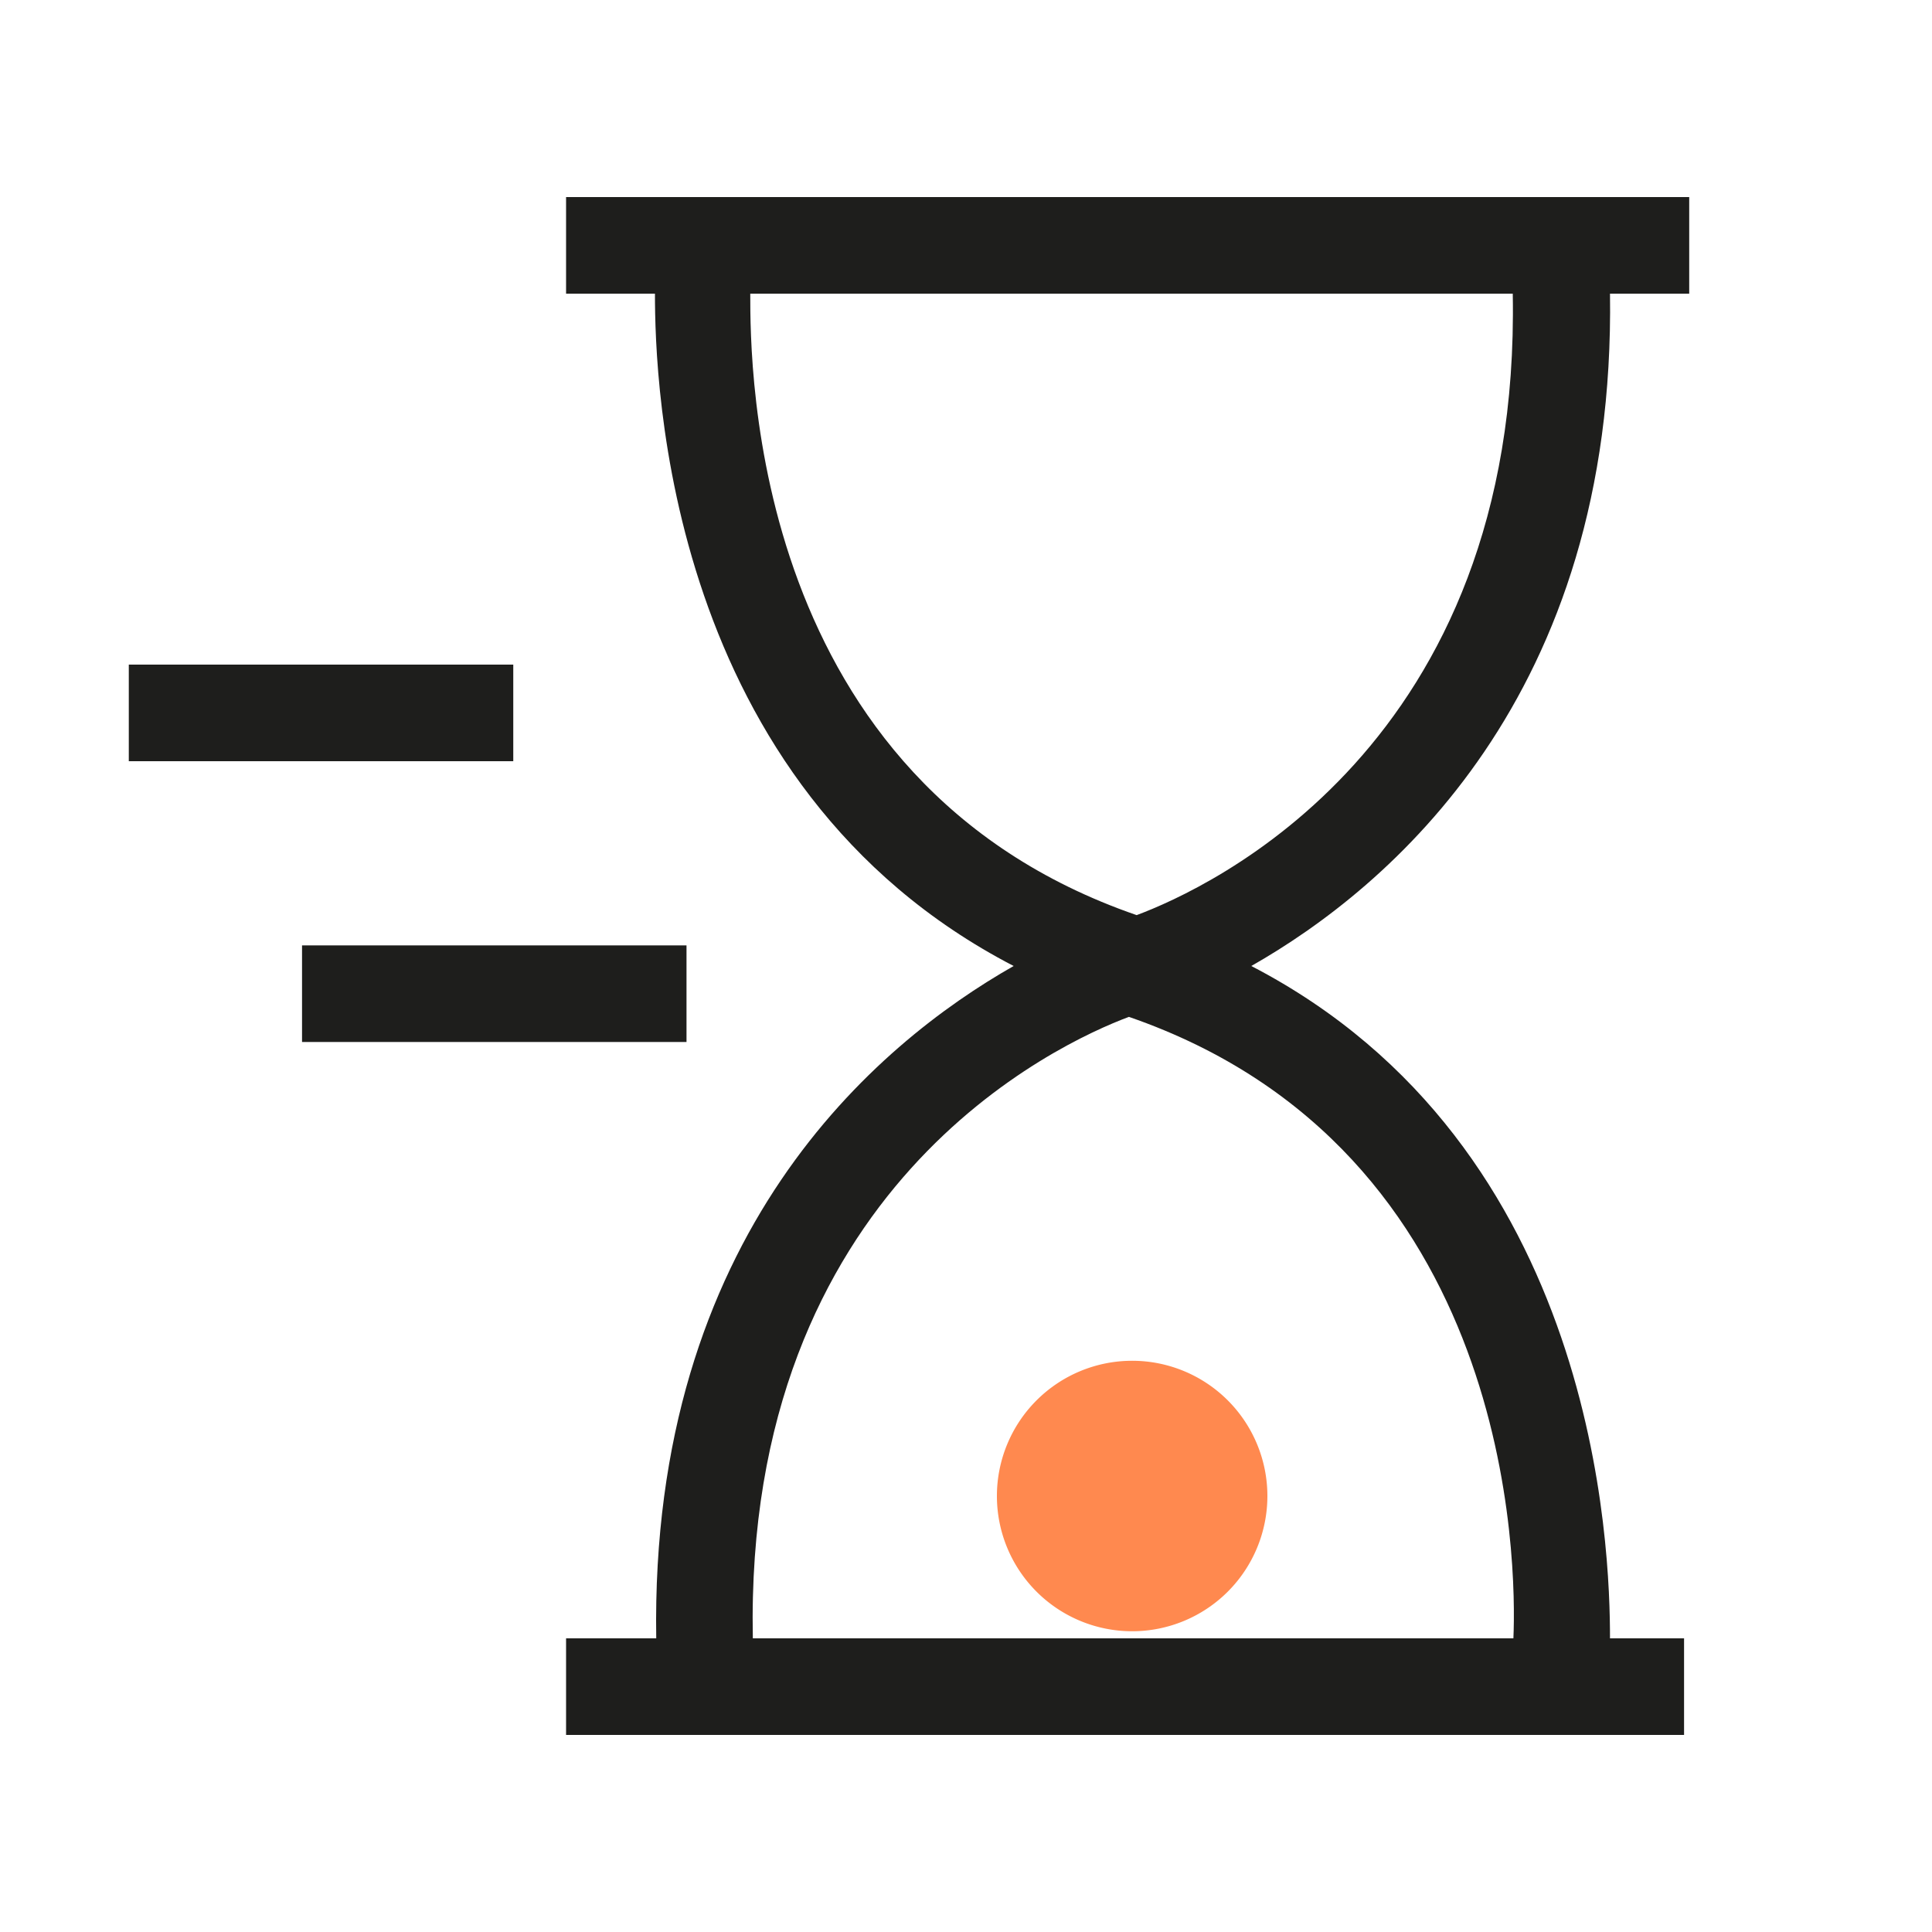 <svg xmlns="http://www.w3.org/2000/svg" viewBox="0 0 30 30" xmlns:v="https://vecta.io/nano"><path d="M25 4.56h1.23v-1.5H8.79v1.5h1.38c0 1.36.17 7.64 5.57 10.44-2.13 1.21-5.65 4.17-5.55 10.44h-1.4v1.5h17.36v-1.5H25c0-1.36-.17-7.64-5.57-10.44 2.13-1.21 5.66-4.18 5.57-10.44zm-1.5 20.88H11.69c-.14-7 4.74-9.24 5.84-9.65 5.99 2.07 6.02 8.51 5.97 9.65zm-5.85-11.23c-6-2.07-6-8.51-6-9.65h11.84c.13 7.03-4.74 9.24-5.84 9.65z" fill="#1e1e1c"/><path d="M15.48 23.23a2.1 2.1 0 1 0 2.1-2.1 2.1 2.1 0 0 0-2.1 2.1z" fill="#ff894f"/><path d="M2 10.32h5.97v1.5H2zm2.69 4.36h5.97v1.5H4.69z" fill="#1e1e1c"/></svg>
